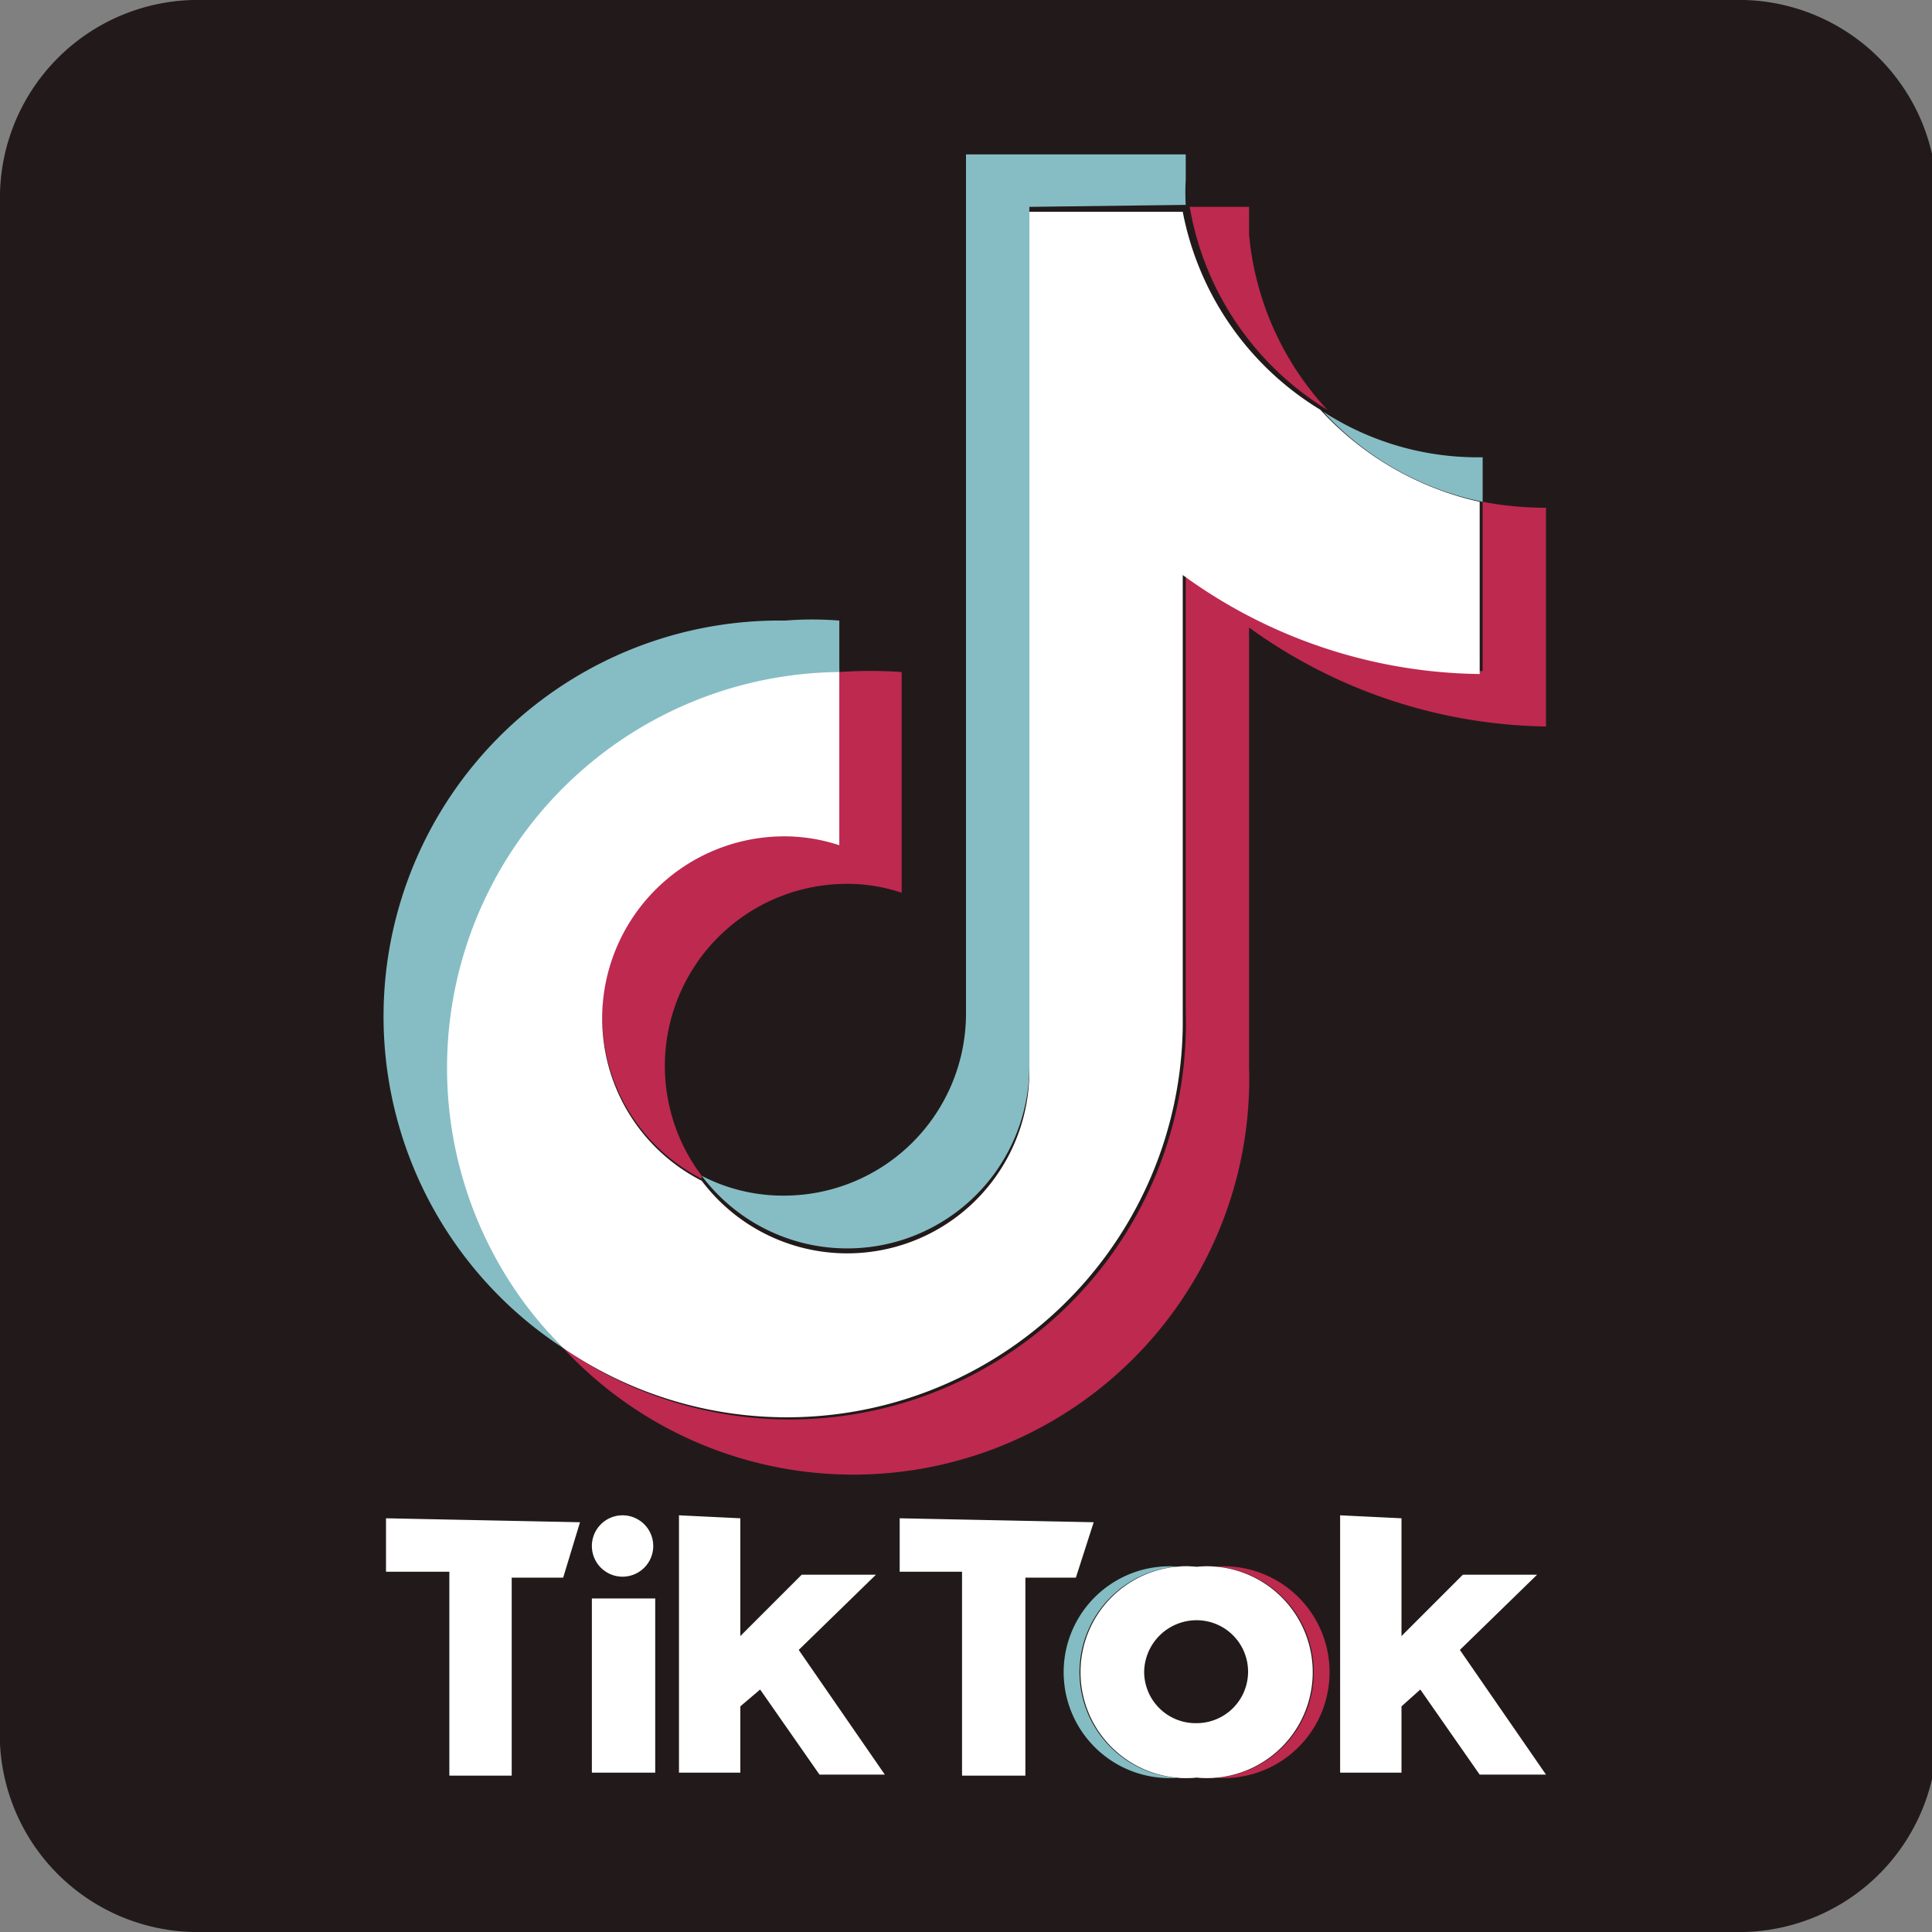 <svg xmlns="http://www.w3.org/2000/svg" xmlns:xlink="http://www.w3.org/1999/xlink" viewBox="0 0 19.52 19.52"><rect x="0" y="0" width="19.52" height="19.52" fill="#808080" stroke="none"/><defs><style>.cls-1{fill:none;}.cls-2{clip-path:url(#clip-path);}.cls-3,.cls-6{fill:#221a1a;}.cls-3,.cls-4,.cls-5,.cls-7,.cls-8,.cls-9{fill-rule:evenodd;}.cls-4{fill:#be294e;}.cls-5{fill:#84bcc3;}.cls-7{fill:#fff;}.cls-8{fill:#be294f;}.cls-9{fill:#86bdc4;}</style><clipPath id="clip-path" transform="translate(-2.38 -2.38)"><rect class="cls-1" width="24.28" height="24.28"/></clipPath></defs><g id="レイヤー_2" data-name="レイヤー 2"><g id="nav:drawer"><g class="cls-2"><path class="cls-3" d="M4.33,2.38H20a2,2,0,0,1,1.95,2V20A2,2,0,0,1,20,21.9H4.33A2,2,0,0,1,2.38,20V4.33A2,2,0,0,1,4.33,2.38Z" transform="translate(-2.38 -2.38)"/><path class="cls-4" d="M14.64,20.34a1.07,1.07,0,1,0,0-2.13h-.16a1.07,1.07,0,1,1,0,2.13Z" transform="translate(-2.38 -2.38)"/><path class="cls-5" d="M14.46,18.21H14.3a1.07,1.07,0,1,0,0,2.13h.16a1.07,1.07,0,1,1,0-2.13Z" transform="translate(-2.38 -2.38)"/><ellipse class="cls-6" cx="12.09" cy="16.89" rx="0.52" ry="0.52"/><path class="cls-7" d="M6.28,17.72v.54h.64v2.06h.63v-2h.52l.17-.56Zm5.19,0v.54h.63v2.06h.64v-2h.51l.18-.56ZM8.36,18a.31.31,0,1,1,.31.31A.31.31,0,0,1,8.36,18Zm0,.53H9v1.76H8.36Zm.88-.84v2.6h.62v-.67l.2-.17.6.86h.66l-.87-1.26.78-.76h-.75l-.62.62V17.72Zm6.68,0v2.6h.62v-.67l.19-.17.6.86H18l-.87-1.26.78-.76h-.75l-.62.62V17.72Z" transform="translate(-2.38 -2.38)"/><path class="cls-8" d="M15,8.72a5.24,5.24,0,0,0,3,1V7.51a3.39,3.39,0,0,1-.64-.06V9.16a5.19,5.19,0,0,1-3-1v4.44A4,4,0,0,1,8.07,16,4,4,0,0,0,15,13.16V8.72Zm.79-2.2A3,3,0,0,1,15,4.75V4.47h-.6a3,3,0,0,0,1.39,2.05ZM9.47,14.26a1.84,1.84,0,0,1,1.47-2.95,1.71,1.71,0,0,1,.55.09V9.17a4.43,4.43,0,0,0-.63,0v1.73a1.77,1.77,0,0,0-.56-.09,1.84,1.84,0,0,0-.83,3.48Z" transform="translate(-2.38 -2.38)"/><path class="cls-7" d="M14.33,8.19a5.19,5.19,0,0,0,3,1V7.45a3.09,3.09,0,0,1-1.61-.93,3,3,0,0,1-1.39-2H12.78v8.69a1.84,1.84,0,0,1-3.31,1.1,1.84,1.84,0,0,1,.83-3.48,1.77,1.77,0,0,1,.56.09V9.14A4,4,0,0,0,8.07,16a4,4,0,0,0,6.26-3.34Z" transform="translate(-2.38 -2.38)"/><path class="cls-9" d="M17.36,7.45V7a2.87,2.87,0,0,1-1.61-.46A3,3,0,0,0,17.36,7.45Zm-3-3a2.13,2.13,0,0,1,0-.25V3.94H12.14v8.69a1.84,1.84,0,0,1-1.84,1.83,1.78,1.78,0,0,1-.83-.2,1.84,1.84,0,0,0,3.31-1.1V4.47Zm-3.5,4.67V8.65a3.48,3.48,0,0,0-.55,0A4,4,0,0,0,8.07,16a4,4,0,0,1,2.79-6.83Z" transform="translate(-2.38 -2.38)"/><path class="cls-7" d="M14.47,20.34a1.07,1.07,0,1,0,0-2.13h0a1.07,1.07,0,1,0,0,2.13Zm-.53-1.07a.53.53,0,0,1,.53-.52.52.52,0,0,1,.52.52.52.52,0,0,1-.52.52A.52.52,0,0,1,13.94,19.27Z" transform="translate(-2.38 -2.38)"/></g></g></g></svg>
